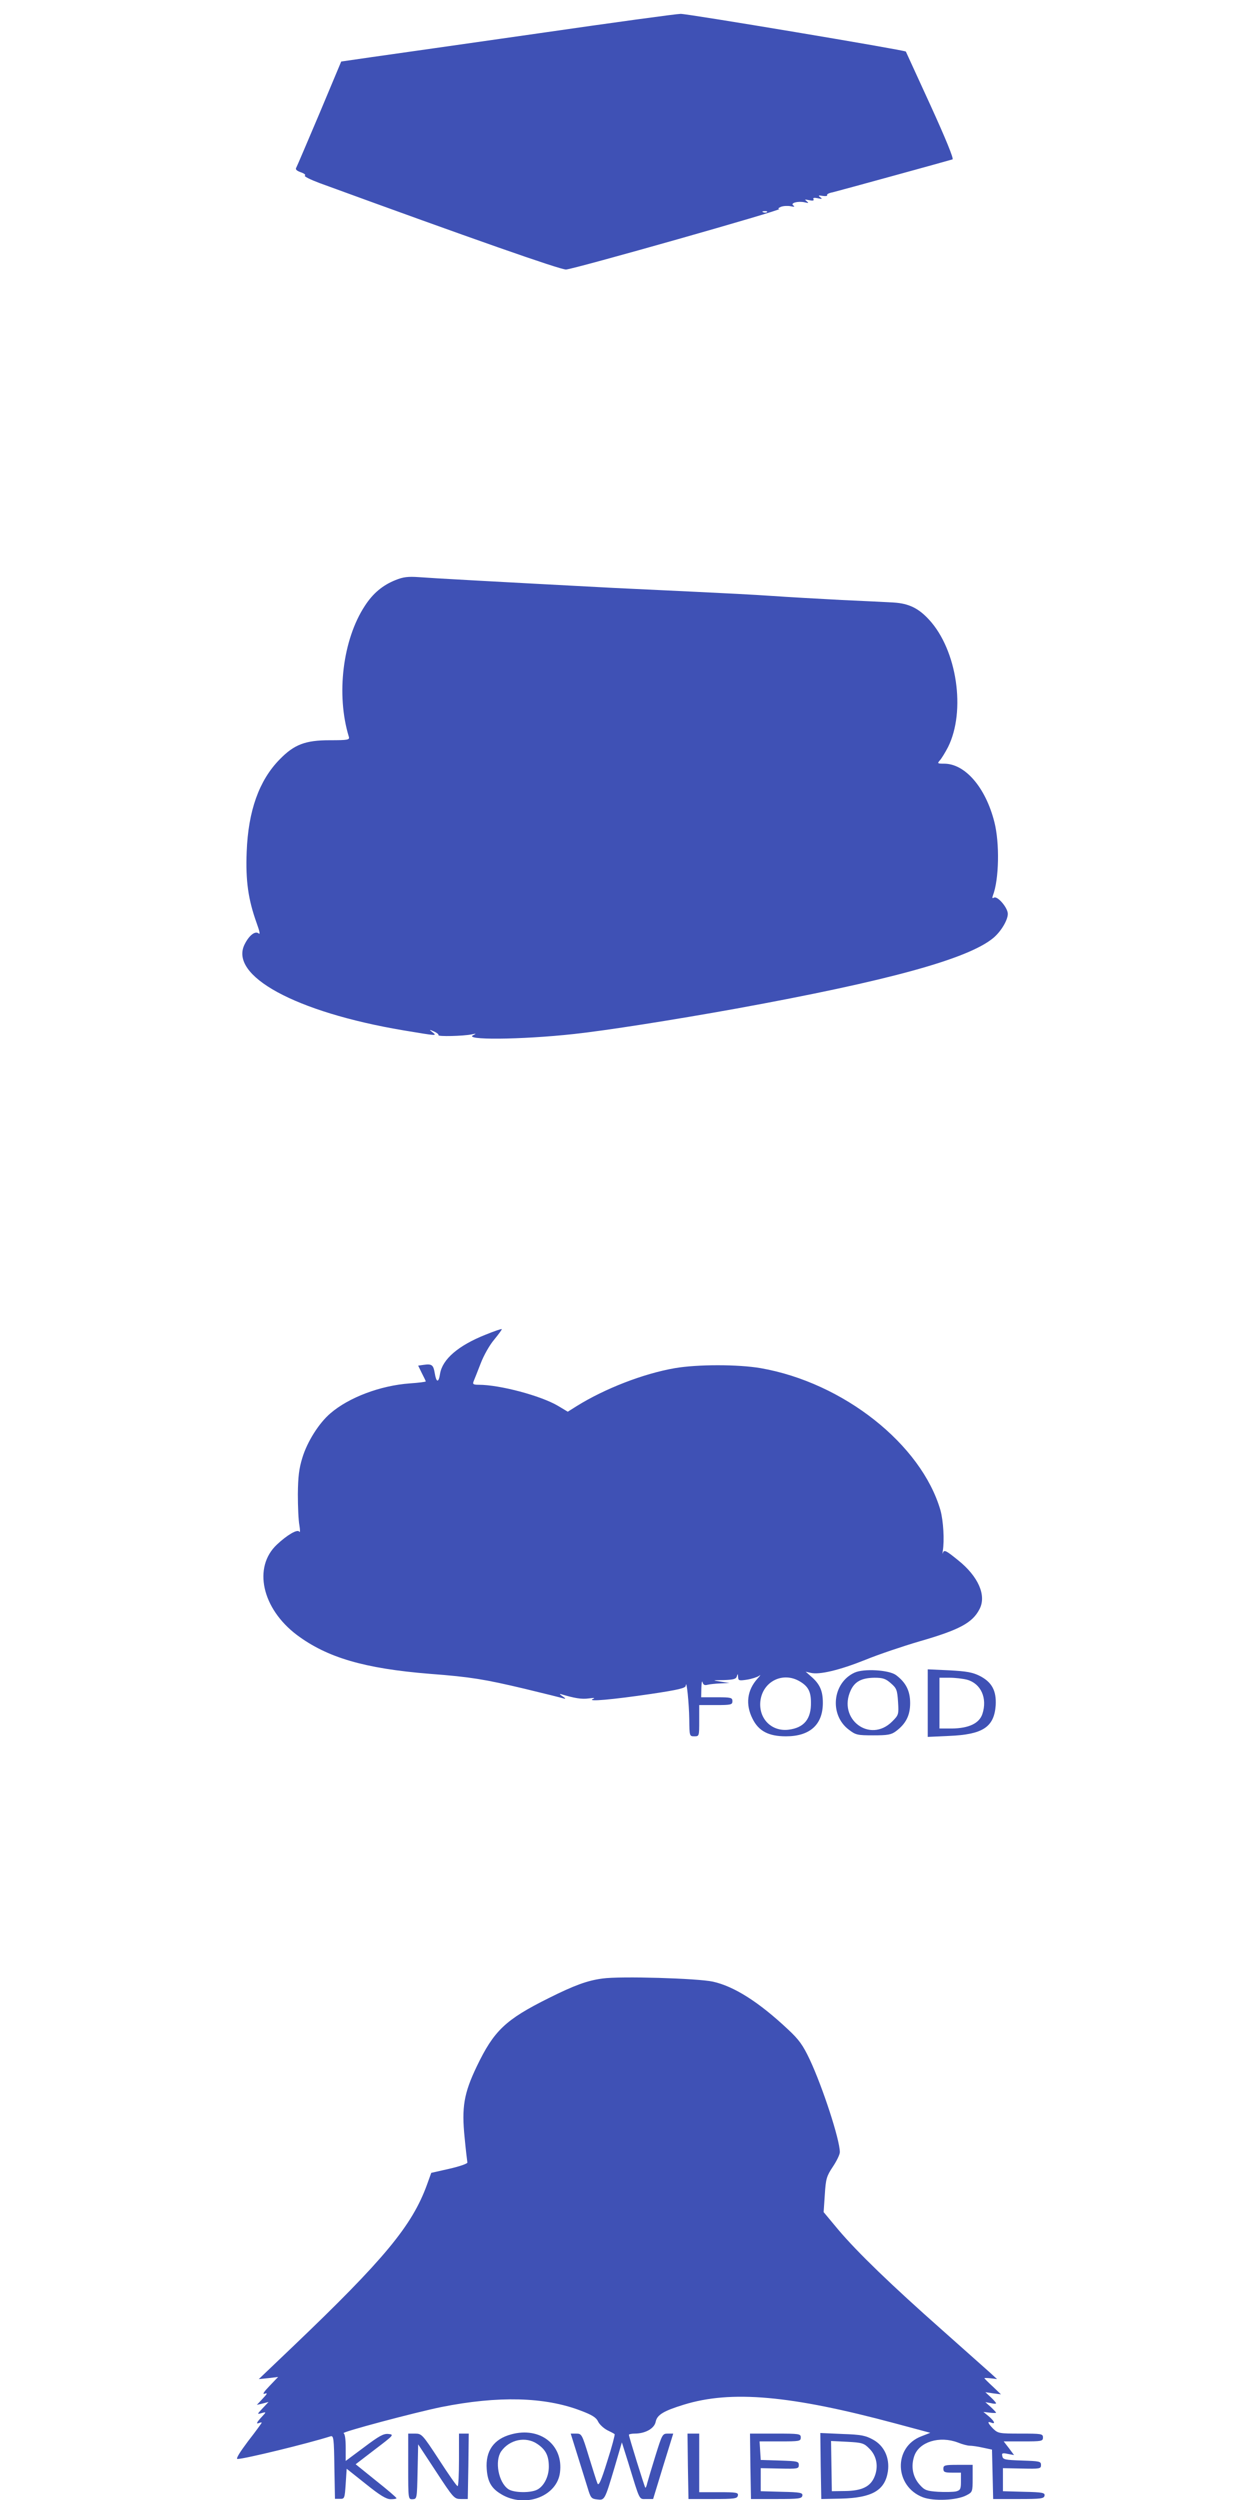 <?xml version="1.0" standalone="no"?>
<!DOCTYPE svg PUBLIC "-//W3C//DTD SVG 20010904//EN"
 "http://www.w3.org/TR/2001/REC-SVG-20010904/DTD/svg10.dtd">
<svg version="1.0" xmlns="http://www.w3.org/2000/svg"
 width="640pt" height="1280pt" viewBox="0 0 640 1280"
 preserveAspectRatio="xMidYMid meet">
<g transform="translate(0,1280) scale(0.1,-0.1)"
fill="#3f51b5" stroke="none">
<path d="M2755 12629 c-379 -54 -762 -109 -849 -121 l-159 -23 -111 -265 c-62
-146 -115 -271 -119 -278 -6 -9 1 -16 23 -24 18 -6 27 -14 21 -17 -6 -4 29
-21 77 -39 780 -285 1228 -442 1260 -442 37 1 1120 308 1092 310 -9 1 -5 5 8
11 13 5 36 6 50 3 19 -4 23 -3 14 4 -18 12 23 24 58 16 21 -5 22 -4 10 6 -12
9 -10 10 13 5 19 -4 26 -2 22 5 -4 7 3 9 22 5 22 -5 25 -4 13 5 -12 9 -10 11
12 7 15 -2 25 -1 23 4 -3 4 9 11 27 14 33 8 593 162 615 169 7 3 -35 106 -113
277 -68 149 -125 273 -126 275 -8 8 -1119 194 -1153 193 -22 0 -350 -45 -730
-100z m1172 -915 c-3 -3 -12 -4 -19 -1 -8 3 -5 6 6 6 11 1 17 -2 13 -5z"/>
<path d="M2025 9830 c-65 -26 -115 -67 -157 -132 -113 -172 -148 -454 -82
-670 5 -16 -4 -18 -98 -18 -125 0 -182 -22 -256 -98 -106 -108 -161 -264 -169
-473 -6 -149 8 -245 51 -365 16 -44 19 -61 10 -53 -17 14 -48 -9 -71 -55 -83
-161 260 -348 810 -441 174 -29 177 -30 151 -10 -18 14 -17 15 8 4 15 -7 25
-15 23 -19 -5 -8 127 -5 170 4 22 5 25 4 10 -3 -62 -27 241 -25 515 5 165 18
503 71 830 130 779 142 1185 254 1315 361 40 33 75 92 75 124 0 32 -54 94 -71
83 -9 -5 -10 -2 -5 12 31 81 35 267 7 376 -45 177 -150 298 -257 298 -35 0
-36 1 -21 18 8 9 27 40 41 67 92 185 46 497 -97 652 -54 59 -104 83 -180 88
-34 2 -154 8 -267 13 -113 6 -275 15 -360 21 -85 6 -261 15 -390 21 -129 6
-318 15 -420 20 -607 32 -933 50 -995 55 -55 4 -81 1 -120 -15z"/>
<path d="M2485 5966 c-138 -55 -220 -125 -232 -200 -7 -47 -19 -46 -27 3 -7
43 -15 49 -57 43 l-28 -4 19 -39 c11 -21 20 -40 20 -42 0 -2 -37 -7 -82 -10
-151 -11 -312 -72 -406 -153 -58 -49 -119 -145 -144 -228 -17 -55 -22 -96 -23
-186 0 -63 3 -135 8 -160 4 -25 4 -39 -1 -32 -9 14 -62 -17 -114 -66 -124
-116 -77 -328 102 -463 155 -116 346 -172 680 -199 211 -16 281 -28 484 -76
104 -25 196 -48 205 -51 9 -2 5 3 -9 12 -14 9 -17 14 -8 11 70 -21 106 -27
142 -22 29 4 35 3 21 -3 -32 -15 101 -3 298 26 141 21 177 30 178 42 4 39 17
-93 18 -171 1 -87 1 -88 26 -88 25 0 25 1 25 80 l0 80 85 0 c78 0 85 2 85 20
0 18 -7 20 -80 20 l-80 0 1 48 c1 26 3 39 6 29 4 -14 11 -17 26 -13 12 3 42 6
67 7 l45 2 -45 7 c-45 7 -45 7 17 8 49 2 62 5 66 20 4 14 5 13 6 -4 1 -19 5
-20 45 -14 25 4 53 13 63 20 10 8 6 1 -9 -15 -53 -59 -62 -132 -25 -205 31
-63 82 -90 171 -90 123 0 189 60 189 171 0 62 -15 97 -62 137 l-26 23 26 -6
c44 -11 148 14 278 66 68 28 193 70 278 95 205 59 272 95 308 165 37 70 -6
168 -110 251 -63 51 -71 55 -78 36 -2 -7 -2 -2 0 11 9 54 3 155 -12 209 -98
337 -497 653 -920 727 -116 20 -324 20 -440 0 -161 -28 -357 -104 -502 -194
l-46 -29 -50 30 c-88 52 -298 108 -406 108 -28 0 -32 3 -26 18 4 9 20 50 36
91 16 42 46 95 70 123 22 27 40 51 38 53 -2 2 -40 -11 -84 -29z m1612 -1776
c40 -24 55 -51 55 -105 2 -86 -35 -131 -114 -141 -87 -11 -154 56 -145 145 11
102 116 155 204 101z"/>
<path d="M4375 4236 c-113 -52 -130 -216 -29 -292 35 -27 44 -29 125 -29 73 0
92 3 116 21 51 38 73 81 73 144 0 63 -22 106 -73 144 -36 26 -165 34 -212 12z
m187 -55 c29 -25 32 -35 36 -95 4 -64 3 -67 -30 -100 -114 -114 -281 13 -212
160 21 45 56 63 121 64 44 0 58 -5 85 -29z"/>
<path d="M4750 4080 l0 -173 108 5 c174 7 232 45 240 157 4 74 -19 118 -81
150 -38 19 -67 24 -157 29 l-110 5 0 -173z m201 120 c72 -20 105 -95 79 -175
-16 -49 -70 -74 -157 -75 l-63 0 0 130 0 130 53 0 c28 0 68 -5 88 -10z"/>
<path d="M3085 2670 c-77 -10 -145 -35 -275 -100 -223 -111 -281 -167 -369
-350 -66 -138 -78 -209 -62 -366 6 -64 13 -120 14 -126 1 -6 -40 -20 -92 -32
l-93 -21 -22 -61 c-76 -209 -218 -381 -686 -828 l-175 -167 50 5 49 6 -44 -46
c-29 -30 -38 -44 -25 -40 16 6 14 0 -10 -25 l-30 -32 30 7 30 8 -30 -32 c-30
-32 -30 -32 -5 -25 25 7 25 7 -5 -25 -20 -22 -24 -31 -12 -27 9 4 17 5 17 3 0
-2 -31 -45 -70 -95 -42 -56 -64 -91 -54 -91 35 0 356 78 476 116 16 5 18 -9
20 -158 l3 -162 25 0 c24 -1 25 2 30 77 l5 77 98 -78 c72 -58 105 -78 127 -78
17 0 30 2 30 5 0 4 -47 44 -105 90 l-104 84 99 76 c96 73 99 76 69 79 -25 3
-48 -10 -125 -68 l-94 -70 0 69 c0 41 -4 71 -11 73 -15 5 364 106 501 134 291
58 528 52 712 -18 59 -22 81 -36 90 -56 7 -15 28 -34 46 -44 19 -9 36 -18 39
-21 2 -3 -14 -65 -38 -139 -32 -103 -44 -128 -50 -113 -5 11 -24 73 -44 137
-35 115 -37 118 -65 118 l-28 0 35 -112 c19 -62 43 -137 52 -167 15 -50 19
-55 48 -58 39 -5 39 -5 89 162 l38 130 33 -105 c61 -199 54 -185 92 -185 l35
0 51 167 52 168 -28 0 c-27 0 -29 -4 -63 -113 -19 -61 -38 -125 -42 -140 -3
-15 -8 -26 -10 -24 -4 4 -84 261 -84 271 0 3 14 6 30 6 54 0 100 26 107 60 7
36 40 56 144 88 243 75 547 48 1083 -96 l179 -48 -46 -18 c-144 -55 -138 -256
8 -312 55 -21 174 -16 223 10 31 16 32 18 32 86 l0 70 -75 0 c-68 0 -75 -2
-75 -20 0 -17 7 -20 45 -20 l45 0 0 -45 c0 -39 -3 -45 -25 -51 -14 -3 -55 -4
-92 -2 -59 4 -69 8 -94 36 -36 40 -46 94 -28 147 25 73 130 105 224 69 22 -9
49 -16 60 -16 11 0 41 -4 67 -10 l47 -10 3 -126 3 -127 130 0 c115 0 130 2
133 17 3 15 -9 18 -105 20 l-108 3 0 59 0 59 98 -2 c91 -2 97 -1 97 18 0 19
-7 20 -97 23 -87 3 -98 5 -101 22 -4 16 0 18 28 12 l32 -6 -26 35 -27 35 100
0 c94 0 101 1 101 20 0 19 -7 20 -115 20 -109 0 -115 1 -140 25 -28 29 -32 40
-10 31 23 -9 18 6 -12 32 l-28 23 33 -4 c17 -2 32 -2 32 0 0 2 -12 15 -27 29
l-28 25 28 -5 c15 -4 27 -4 27 -1 0 3 -12 17 -27 31 l-28 26 40 -6 40 -5 -42
40 c-24 22 -43 41 -43 43 0 1 15 1 33 -1 l32 -4 -36 33 c-20 18 -130 116 -245
218 -260 230 -434 398 -532 514 l-75 90 6 89 c5 81 9 95 41 143 20 30 36 63
36 75 0 64 -88 333 -154 474 -35 74 -55 102 -112 155 -148 139 -275 220 -384
244 -77 17 -474 29 -565 16z"/>
<path d="M2617 336 c-89 -24 -132 -85 -125 -178 5 -70 27 -104 88 -136 120
-61 272 1 287 118 19 142 -102 237 -250 196z m134 -49 c43 -29 59 -60 59 -117
0 -54 -29 -106 -66 -120 -39 -15 -117 -12 -142 6 -50 35 -70 143 -36 193 43
61 126 78 185 38z"/>
<path d="M2090 171 c0 -168 0 -168 23 -167 22 1 22 4 25 141 l3 140 92 -140
c89 -136 93 -140 127 -140 l35 0 3 168 2 167 -25 0 -25 0 0 -135 c0 -74 -3
-135 -7 -134 -5 0 -47 61 -95 135 -85 130 -89 134 -123 134 l-35 0 0 -169z"/>
<path d="M3522 173 l3 -168 125 0 c111 0 125 2 128 18 3 15 -7 17 -97 17
l-101 0 0 150 0 150 -30 0 -30 0 2 -167z"/>
<path d="M3842 173 l3 -168 130 0 c115 0 130 2 133 17 3 15 -9 18 -105 20
l-108 3 0 59 0 59 98 -2 c91 -2 97 -1 97 18 0 19 -7 20 -97 23 l-98 3 -3 48
-3 47 105 0 c99 0 106 1 106 20 0 19 -7 20 -130 20 l-130 0 2 -167z"/>
<path d="M4202 174 l3 -169 100 2 c160 4 226 42 241 139 10 70 -19 132 -76
163 -38 21 -61 26 -157 29 l-113 5 2 -169z m249 89 c38 -37 48 -93 26 -145
-21 -50 -65 -71 -150 -72 l-68 -1 -2 129 -2 128 83 -4 c76 -4 86 -7 113 -35z"/>
</g>
</svg>
